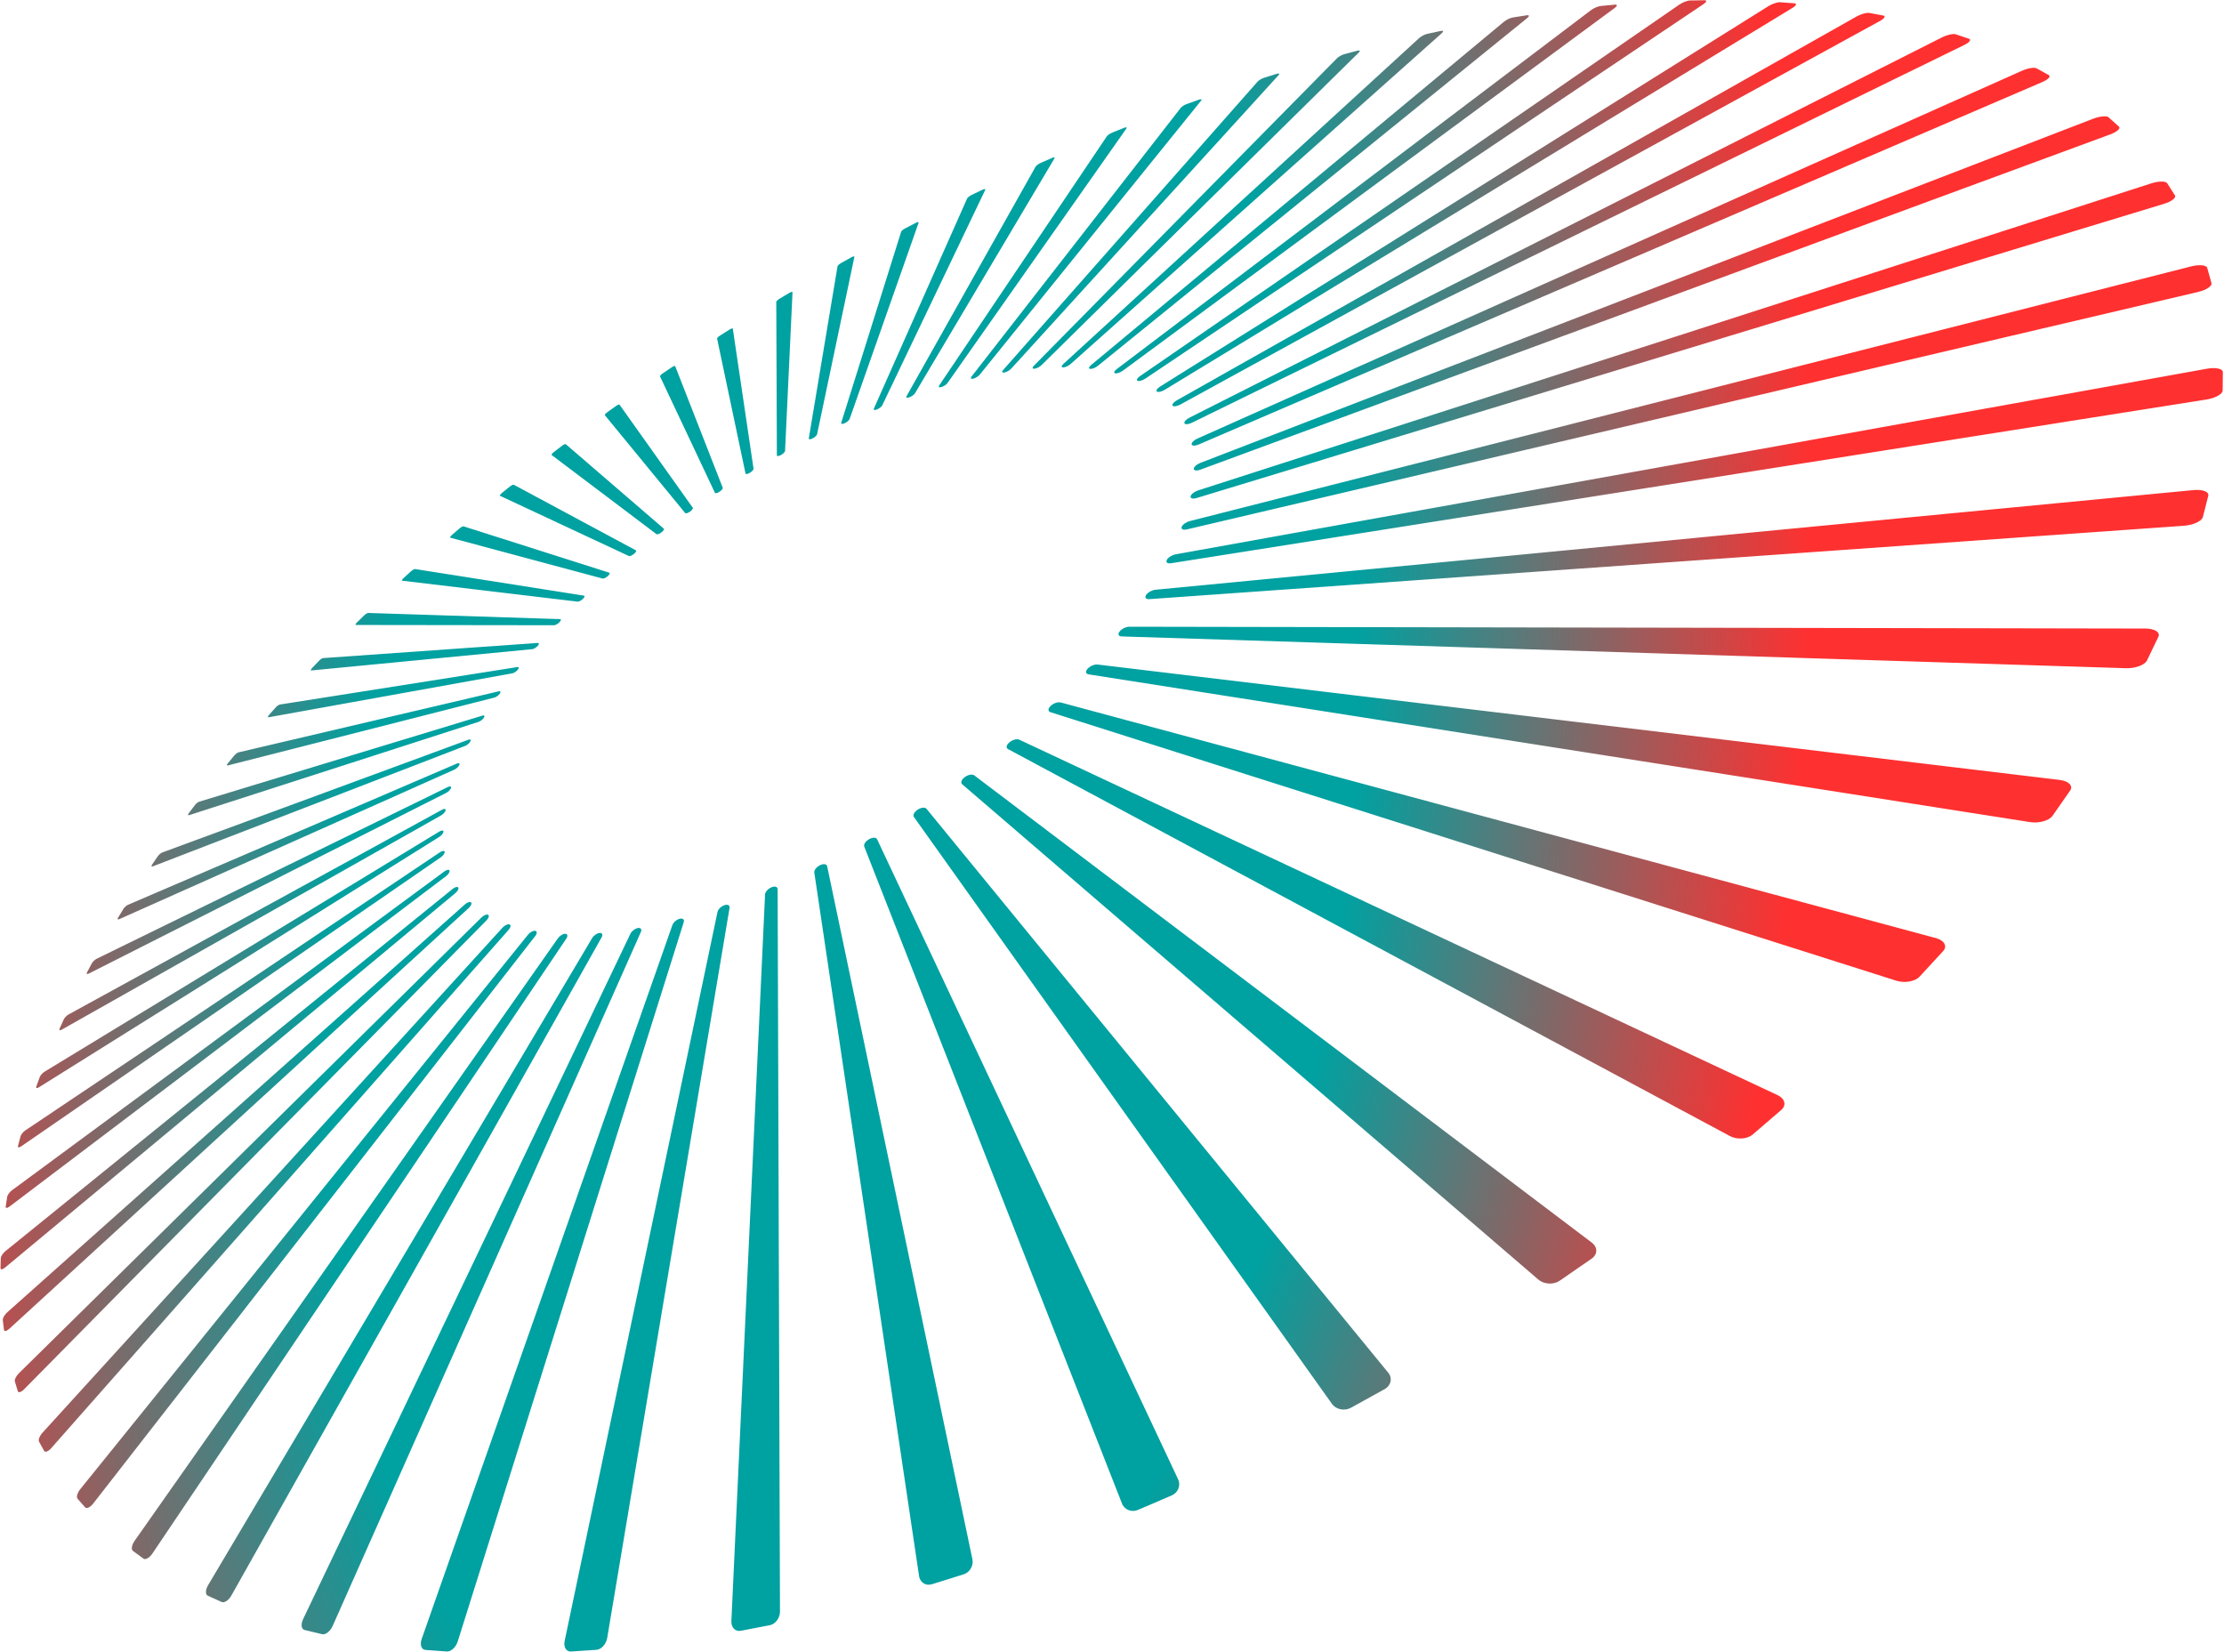 <?xml version="1.0" encoding="UTF-8"?> <svg xmlns="http://www.w3.org/2000/svg" width="1167" height="867" viewBox="0 0 1167 867" fill="none"><path d="M69.764 813.823C68.722 813.057 69.127 810.66 70.662 808.477L292.72 492.396C293.695 491.019 295.432 489.936 296.641 489.975C297.85 490.014 298.077 491.165 297.14 492.555L79.981 815.166C78.457 817.425 76.339 818.626 75.272 817.847L73.449 816.51L69.752 813.81L69.764 813.823ZM585.635 68.771L583.639 69.571C582.482 70.037 581.19 70.929 580.773 71.549L492.84 202.238C492.28 203.057 492.801 203.446 493.993 203.094C495.198 202.743 496.63 201.791 497.216 200.948L591.058 67.428C591.513 66.783 590.911 66.644 589.741 67.122L585.635 68.771ZM40.695 786.413C39.945 785.553 40.6 783.287 42.141 781.368L277.021 490.505C278.096 489.169 279.792 488.248 280.847 488.422C281.901 488.596 281.9 489.831 280.85 491.168L48.907 788.947C47.364 790.929 45.455 791.832 44.68 790.958L43.364 789.456L40.695 786.413ZM624.786 53.853L622.716 54.589C621.51 55.017 620.091 55.93 619.559 56.624L509.764 197.631C509.09 198.498 509.483 198.985 510.661 198.708C511.839 198.432 513.371 197.508 514.083 196.629L630.253 52.814C630.823 52.108 630.286 51.882 629.066 52.322L624.799 53.854L624.786 53.853ZM20.491 756.438C19.982 755.52 20.822 753.397 22.345 751.73L263.668 486.789C264.83 485.517 266.459 484.746 267.335 485.043C268.223 485.352 268.019 486.619 266.882 487.917L26.881 759.889C25.356 761.619 23.679 762.263 23.157 761.32L22.272 759.713L20.478 756.45L20.491 756.438ZM665.449 40.14L663.305 40.812C662.061 41.2 660.491 42.136 659.831 42.903L526.361 194.176C525.559 195.09 525.824 195.675 526.975 195.486C528.126 195.297 529.721 194.4 530.572 193.486L670.908 39.441C671.618 38.662 671.159 38.363 669.89 38.751L665.462 40.141L665.449 40.14ZM7.806 724.926C7.511 723.975 8.474 722.006 9.942 720.564L252.644 481.423C253.855 480.228 255.406 479.606 256.128 480.013C256.85 480.431 256.469 481.733 255.27 482.954L12.606 729.036C11.124 730.54 9.666 730.962 9.359 729.985L8.841 728.311L7.793 724.913L7.806 724.926ZM707.619 27.833L705.4 28.427C704.107 28.777 702.385 29.734 701.573 30.561L542.477 191.944C541.536 192.894 541.673 193.577 542.784 193.475C543.895 193.373 545.564 192.528 546.53 191.579L713.045 27.51C713.908 26.66 713.526 26.248 712.22 26.61L707.631 27.833L707.619 27.833ZM1.464 692.645C1.346 691.673 2.393 689.869 3.781 688.627L243.921 474.583C245.168 473.477 246.615 472.992 247.171 473.495C247.727 474.011 247.181 475.334 245.947 476.466L4.879 697.254C3.465 698.545 2.212 698.795 2.082 697.797L1.88 696.105L1.463 692.658L1.464 692.645ZM751.263 17.258L748.971 17.75C747.642 18.036 745.743 19.015 744.753 19.912L557.922 191.033C556.855 192.005 556.837 192.798 557.883 192.796C558.929 192.793 560.66 192.012 561.765 191.029L756.591 17.386C757.632 16.464 757.366 15.942 755.998 16.24L751.251 17.258L751.263 17.258ZM0.418 660.202C0.439 659.233 1.546 657.569 2.855 656.502L237.456 466.482C238.726 465.452 240.057 465.116 240.46 465.704C240.863 466.304 240.178 467.625 238.908 468.68L2.642 665.138C1.307 666.242 0.234 666.345 0.268 665.351L0.305 663.651L0.418 660.202ZM796.235 8.79L793.883 9.167C792.517 9.377 790.429 10.364 789.249 11.346L572.49 191.577C571.297 192.571 571.114 193.462 572.082 193.571C573.062 193.68 574.842 192.963 576.074 191.97L801.413 9.457C802.657 8.451 802.52 7.806 801.116 8.027L796.235 8.79ZM3.778 627.969C3.925 627.002 5.055 625.478 6.284 624.572L233.145 457.282C234.413 456.352 235.627 456.14 235.877 456.8C236.127 457.473 235.318 458.778 234.049 459.745L4.976 633.121C3.721 634.064 2.827 634.032 2.987 633.053L3.25 631.371L3.778 627.969ZM842.373 2.917L839.961 3.141C838.56 3.275 836.27 4.245 834.873 5.31L585.98 193.672C584.647 194.675 584.298 195.663 585.175 195.884C586.065 196.104 587.881 195.476 589.251 194.473L847.286 4.182C848.759 3.093 848.788 2.313 847.361 2.446L842.374 2.904L842.373 2.917ZM10.782 596.243C11.029 595.304 12.168 593.905 13.319 593.137L230.869 447.194C232.122 446.353 233.221 446.263 233.331 446.996C233.441 447.729 232.531 449.006 231.264 449.873L11.108 601.528C9.944 602.334 9.203 602.191 9.464 601.227L9.903 599.587L10.794 596.243L10.782 596.243ZM889.299 0.21L886.866 0.245C885.455 0.264 882.938 1.23 881.288 2.365L598.148 197.387C596.69 198.389 596.149 199.473 596.936 199.817C597.722 200.162 599.548 199.635 601.045 198.634L893.831 2.197C895.57 1.039 895.792 0.099 894.342 0.13L889.299 0.21ZM20.846 565.188C21.181 564.264 22.318 562.991 23.378 562.347L230.513 436.342C231.739 435.6 232.709 435.622 232.692 436.39C232.675 437.17 231.665 438.42 230.438 439.187L20.402 570.544C19.329 571.214 18.716 570.999 19.064 570.062L19.654 568.45L20.846 565.188ZM936.52 1.363L934.091 1.184C932.682 1.078 929.94 1.988 927.986 3.205L608.728 202.845C607.144 203.83 606.413 204.998 607.071 205.466C607.729 205.934 609.552 205.52 611.174 204.548L940.504 4.183C942.534 2.942 943.012 1.844 941.565 1.737L936.52 1.363ZM33.438 534.932C33.849 534.034 34.971 532.862 35.953 532.329L231.947 424.887C233.133 424.232 233.974 424.364 233.831 425.179C233.687 425.995 232.602 427.206 231.415 427.885L32.351 540.311C31.356 540.869 30.883 540.582 31.294 539.671L32.008 538.112L33.451 534.932L33.438 534.932ZM983.259 7.229L980.875 6.786C979.494 6.53 976.501 7.371 974.231 8.645L617.455 210.1C615.758 211.058 614.824 212.298 615.34 212.888C615.857 213.479 617.652 213.203 619.374 212.271L986.479 11.002C988.839 9.705 989.622 8.425 988.204 8.155L983.272 7.229L983.259 7.229ZM48.168 505.515C48.64 504.644 49.747 503.572 50.652 503.126L235.054 412.951C236.201 412.397 236.914 412.626 236.656 413.477C236.398 414.328 235.264 415.487 234.104 416.067L46.513 510.895C45.596 511.354 45.238 511.006 45.711 510.122L46.525 508.603L48.18 505.515L48.168 505.515ZM1028.49 18.755L1026.23 17.988C1024.91 17.544 1021.68 18.267 1019.06 19.595L624.1 219.188C622.316 220.093 621.167 221.391 621.516 222.116C621.878 222.842 623.62 222.716 625.429 221.824L1030.68 23.614C1033.42 22.275 1034.54 20.801 1033.19 20.343L1028.49 18.755ZM64.718 476.969C65.24 476.124 66.333 475.14 67.16 474.78L239.72 400.671C240.814 400.204 241.399 400.519 241.04 401.393C240.68 402.267 239.497 403.362 238.39 403.867L62.572 482.313C61.733 482.685 61.477 482.289 61.999 481.432L62.901 479.965L64.73 476.97L64.718 476.969ZM1070.75 37.018L1068.68 35.877C1067.49 35.209 1064.02 35.776 1061.01 37.121L628.324 230.124C626.453 230.952 625.1 232.308 625.271 233.156C625.454 234.004 627.104 234.052 628.987 233.237L1071.59 43.094C1074.72 41.752 1076.28 40.085 1075.05 39.404L1070.76 37.031L1070.75 37.018ZM82.811 449.301C83.371 448.482 84.449 447.573 85.199 447.3L245.776 388.158C246.805 387.777 247.275 388.19 246.815 389.062C246.355 389.946 245.135 390.99 244.08 391.396L80.201 454.597C79.426 454.895 79.272 454.451 79.844 453.619L80.82 452.192L82.812 449.288L82.811 449.301ZM1108.2 63.149L1106.45 61.562C1105.42 60.645 1101.77 60.981 1098.34 62.304L629.924 242.867C627.992 243.606 626.438 244.983 626.416 245.965C626.395 246.947 627.94 247.157 629.871 246.443L1107.31 70.523C1110.86 69.214 1112.91 67.37 1111.86 66.428L1108.22 63.149L1108.2 63.149ZM102.26 422.468C102.857 421.675 103.922 420.842 104.606 420.643L253.172 375.497C254.149 375.203 254.479 375.676 253.93 376.571C253.381 377.466 252.137 378.447 251.147 378.765L99.26 427.731C98.562 427.955 98.484 427.474 99.094 426.669L100.132 425.294L102.26 422.481L102.26 422.468ZM1138.52 98.218L1137.2 96.149C1136.43 94.949 1132.65 94.992 1128.79 96.231L628.677 257.337C626.722 257.975 624.966 259.347 624.74 260.438C624.515 261.529 625.905 261.937 627.871 261.337L1135.48 106.969C1139.44 105.77 1142.05 103.761 1141.26 102.522L1138.52 98.231L1138.52 98.218ZM122.927 396.443C123.561 395.663 124.598 394.917 125.219 394.767L261.779 362.736C262.679 362.529 262.906 363.076 262.269 363.969C261.632 364.874 260.377 365.779 259.452 366.023L119.562 401.647C118.929 401.81 118.927 401.306 119.575 400.514L120.675 399.177L122.927 396.443ZM1158.92 143.161L1158.2 140.563C1157.78 139.055 1153.94 138.707 1149.7 139.799L624.395 273.416C622.431 273.915 620.511 275.271 620.069 276.458C619.627 277.658 620.837 278.251 622.788 277.789L1153.31 153.228C1157.66 152.214 1160.87 150.105 1160.43 148.547L1158.92 143.161ZM144.66 371.209C145.332 370.455 146.33 369.772 146.899 369.683L271.482 350.025C272.317 349.892 272.417 350.511 271.704 351.402C270.992 352.306 269.726 353.148 268.878 353.306L140.969 376.368C140.387 376.469 140.474 375.929 141.146 375.176L142.296 373.878L144.66 371.222L144.66 371.209ZM1166.37 198.414L1166.4 195.278C1166.41 193.452 1162.66 192.653 1158.07 193.472L616.946 290.862C615.01 291.21 612.94 292.513 612.27 293.783C611.599 295.066 612.603 295.856 614.512 295.545L1157.79 209.639C1162.45 208.909 1166.29 206.763 1166.3 204.899L1166.35 198.401L1166.37 198.414ZM167.411 346.703C168.107 345.975 169.091 345.341 169.596 345.314L282.217 337.373C282.975 337.314 282.96 337.994 282.184 338.884C281.396 339.774 280.144 340.553 279.362 340.624L163.406 351.805C162.888 351.856 163.039 351.293 163.748 350.553L164.96 349.294L167.423 346.715L167.411 346.703ZM1157.81 263.798L1158.75 260.153C1159.29 258.036 1155.77 256.7 1150.96 257.163L606.359 309.449C604.502 309.622 602.296 310.847 601.41 312.188C600.523 313.529 601.271 314.515 603.114 314.378L1146.04 275.873C1150.89 275.525 1155.33 273.48 1155.9 271.313L1157.82 263.786L1157.81 263.798ZM191.104 322.897C191.838 322.182 192.795 321.611 193.236 321.633L293.869 324.868C294.549 324.883 294.433 325.611 293.582 326.487C292.731 327.362 291.481 328.066 290.775 328.076L186.785 327.942C186.319 327.932 186.546 327.357 187.28 326.643L188.529 325.423L191.091 322.922L191.104 322.897ZM1130.62 338.16L1132.58 334.109C1133.71 331.754 1130.6 329.822 1125.71 329.816L592.629 328.861C590.877 328.861 588.584 329.97 587.496 331.357C586.394 332.744 586.886 333.9 588.611 333.951L1115.61 350.63C1120.48 350.787 1125.45 348.942 1126.6 346.549L1130.62 338.173L1130.62 338.16ZM215.716 299.741C216.474 299.052 217.405 298.531 217.795 298.59L306.386 312.545C306.989 312.647 306.758 313.41 305.857 314.272C304.957 315.134 303.72 315.775 303.092 315.698L211.108 304.716C210.706 304.67 210.997 304.059 211.755 303.358L213.054 302.164L215.716 299.728L215.716 299.741ZM1083.23 419.174L1086.25 414.856C1088 412.338 1085.5 409.815 1080.74 409.245L575.965 348.701C574.357 348.503 572.029 349.472 570.726 350.88C569.435 352.275 569.646 353.602 571.216 353.85L1065.21 431.377C1069.91 432.109 1075.24 430.638 1077.01 428.094L1083.23 419.186L1083.23 419.174ZM241.208 277.221C241.992 276.545 242.909 276.087 243.247 276.182L319.679 300.504C320.205 300.666 319.859 301.478 318.896 302.326C317.932 303.174 316.723 303.727 316.184 303.577L236.325 282.14C235.974 282.045 236.341 281.41 237.112 280.734L238.46 279.58L241.221 277.209L241.208 277.221ZM1015.6 503.438L1019.63 499.054C1021.98 496.498 1020.24 493.425 1015.81 492.232L556.554 368.595C555.113 368.211 552.79 369.004 551.323 370.396C549.856 371.775 549.774 373.246 551.163 373.68L995.144 514.63C999.449 515.996 1004.93 515.02 1007.3 512.439L1015.6 503.425L1015.6 503.438ZM267.608 255.275C268.416 254.613 269.32 254.204 269.594 254.349L333.658 288.767C334.094 289.003 333.634 289.85 332.634 290.672C331.633 291.494 330.45 291.972 329.976 291.76L262.398 260.162C262.098 260.03 262.529 259.372 263.337 258.709L264.735 257.581L267.596 255.263L267.608 255.275ZM929.772 586.65L934.665 582.437C937.517 579.98 936.648 576.472 932.768 574.649L534.831 388.124C533.597 387.543 531.315 388.16 529.71 389.498C528.093 390.836 527.731 392.415 528.902 393.045L907.777 596.135C911.477 598.117 916.866 597.743 919.73 595.286L929.772 586.65ZM294.941 233.892C295.787 233.255 296.652 232.883 296.887 233.077L348.322 277.398C348.681 277.708 348.12 278.59 347.069 279.373C346.019 280.169 344.876 280.572 344.491 280.287L289.467 238.748C289.231 238.566 289.712 237.896 290.558 237.247L291.994 236.145L294.954 233.892L294.941 233.892ZM829.687 664.251L835.189 660.441C838.4 658.218 838.42 654.427 835.258 652.029L511.199 406.842C510.194 406.077 508.005 406.496 506.276 407.755C504.548 409.015 503.919 410.677 504.859 411.49L807.225 671.432C810.169 673.965 815.217 674.239 818.415 672.029L829.687 664.238L829.687 664.251ZM323.207 213.057C324.078 212.434 324.929 212.112 325.1 212.355L363.532 266.443C363.801 266.815 363.139 267.72 362.038 268.489C360.95 269.246 359.847 269.575 359.552 269.228L317.406 217.881C317.222 217.65 317.779 216.957 318.65 216.333L320.135 215.257L323.195 213.057L323.207 213.057ZM720.739 732.136L726.543 728.925C729.936 727.046 730.789 723.16 728.457 720.301L486.167 424.397C485.406 423.473 483.36 423.668 481.558 424.838C479.755 426.008 478.861 427.714 479.558 428.687L698.927 736.662C701.031 739.617 705.522 740.546 708.889 738.68L720.752 732.124L720.739 732.136ZM352.457 192.748C353.365 192.138 354.19 191.866 354.298 192.145L379.248 255.941C379.415 256.373 378.651 257.313 377.526 258.045C376.402 258.776 375.35 259.017 375.145 258.597L346.342 197.527C346.209 197.259 346.843 196.543 347.751 195.933L349.298 194.896L352.457 192.748ZM608.97 787.201L614.771 784.72C618.167 783.27 619.712 779.462 618.218 776.281L460.249 440.396C459.743 439.327 457.866 439.298 456.028 440.354C454.191 441.397 453.07 443.124 453.499 444.229L588.756 788.978C590.021 792.217 593.807 793.71 597.153 792.272L608.97 787.214L608.97 787.201ZM382.742 172.965C383.675 172.368 384.487 172.146 384.53 172.474L395.407 245.964C395.485 246.457 394.619 247.421 393.458 248.101C392.308 248.794 391.297 248.948 391.194 248.467L376.288 177.698C376.219 177.382 376.928 176.642 377.861 176.058L379.458 175.047L382.742 172.965ZM500.15 827.808L505.657 826.089C508.879 825.089 510.961 821.507 510.252 818.179L434.032 454.524C433.781 453.322 432.11 453.096 430.263 454.001C428.428 454.906 427.106 456.615 427.293 457.841L482.26 826.978C482.754 830.339 485.761 832.294 488.933 831.305L500.15 827.821L500.15 827.808ZM414.124 153.722C415.095 153.138 415.879 152.979 415.859 153.344L411.943 236.588C411.918 237.154 410.952 238.116 409.779 238.77C408.605 239.412 407.658 239.493 407.658 238.951L407.33 158.436C407.338 158.071 408.111 157.307 409.081 156.736L410.728 155.751L414.124 153.722ZM398.933 853.744L403.944 852.782C406.88 852.216 409.294 848.994 409.279 845.644L408.049 466.579C408.039 465.281 406.599 464.859 404.793 465.601C403 466.356 401.515 468.011 401.449 469.319L383.777 850.643C383.616 853.977 385.847 856.268 388.72 855.713L398.92 853.744L398.933 853.744ZM446.653 135.046C447.661 134.488 448.407 134.366 448.322 134.792L428.755 227.86C428.629 228.475 427.561 229.459 426.364 230.063C425.166 230.654 424.297 230.648 424.398 230.045L439.482 139.726C439.553 139.325 440.415 138.525 441.423 137.98L443.132 137.022L446.653 135.058L446.653 135.046ZM308.548 865.997L312.94 865.702C315.515 865.532 318.084 862.716 318.621 859.465L382.82 476.371C383.052 475.003 381.843 474.384 380.116 474.977C378.389 475.569 376.78 477.146 376.498 478.525L296.293 861.058C295.619 864.255 297.127 866.756 299.638 866.584L308.561 865.985L308.548 865.997ZM480.429 116.989C481.474 116.444 482.194 116.385 482.032 116.86L445.816 219.868C445.575 220.543 444.419 221.526 443.21 222.079C442.001 222.619 441.209 222.526 441.412 221.863L472.855 121.622C473.004 121.16 473.967 120.349 474.999 119.818L476.783 118.899L480.441 117.001L480.429 116.989ZM230.749 866.307L234.46 866.577C236.637 866.738 239.222 864.363 240.183 861.311L358.776 483.883C359.223 482.47 358.257 481.693 356.634 482.111C355.012 482.542 353.316 484.016 352.819 485.429L221.27 860.018C220.222 863.005 221.086 865.593 223.212 865.753L230.749 866.307ZM515.476 99.589C516.559 99.071 517.252 99.073 517.001 99.597L462.961 212.659C462.604 213.394 461.348 214.375 460.14 214.865C458.932 215.355 458.218 215.163 458.536 214.439L507.475 104.163C507.7 103.652 508.765 102.818 509.834 102.3L511.681 101.408L515.489 99.576L515.476 99.589ZM166.005 856.775L169.039 857.509C170.819 857.938 173.306 855.989 174.552 853.182L336.282 489.049C336.918 487.627 336.208 486.692 334.702 486.962C333.197 487.219 331.453 488.579 330.78 490L159.067 849.558C157.76 852.288 158.107 854.878 159.837 855.293L165.992 856.775L166.005 856.775ZM551.893 82.924C553.026 82.42 553.667 82.497 553.326 83.081L480.136 206.332C479.666 207.115 478.321 208.094 477.102 208.508C475.896 208.923 475.272 208.644 475.705 207.873L543.415 87.438C543.73 86.865 544.908 86.009 546.015 85.517L547.936 84.677L551.893 82.937L551.893 82.924ZM113.905 839.52L116.301 840.605C117.711 841.24 120.039 839.678 121.455 837.14L315.666 491.9C316.466 490.482 316.01 489.427 314.647 489.535C313.283 489.644 311.53 490.866 310.693 492.271L109.223 831.735C107.758 834.197 107.678 836.714 109.051 837.323L113.905 839.507L113.905 839.52Z" fill="url(#paint0_radial_3922_2384)"></path><defs><radialGradient id="paint0_radial_3922_2384" cx="0" cy="0" r="1" gradientUnits="userSpaceOnUse" gradientTransform="translate(441.373 465.291) rotate(9.19) scale(635.114 1145.19)"><stop offset="0.415" stop-color="#00A1A1"></stop><stop offset="0.782" stop-color="#FF3030"></stop></radialGradient></defs></svg> 
